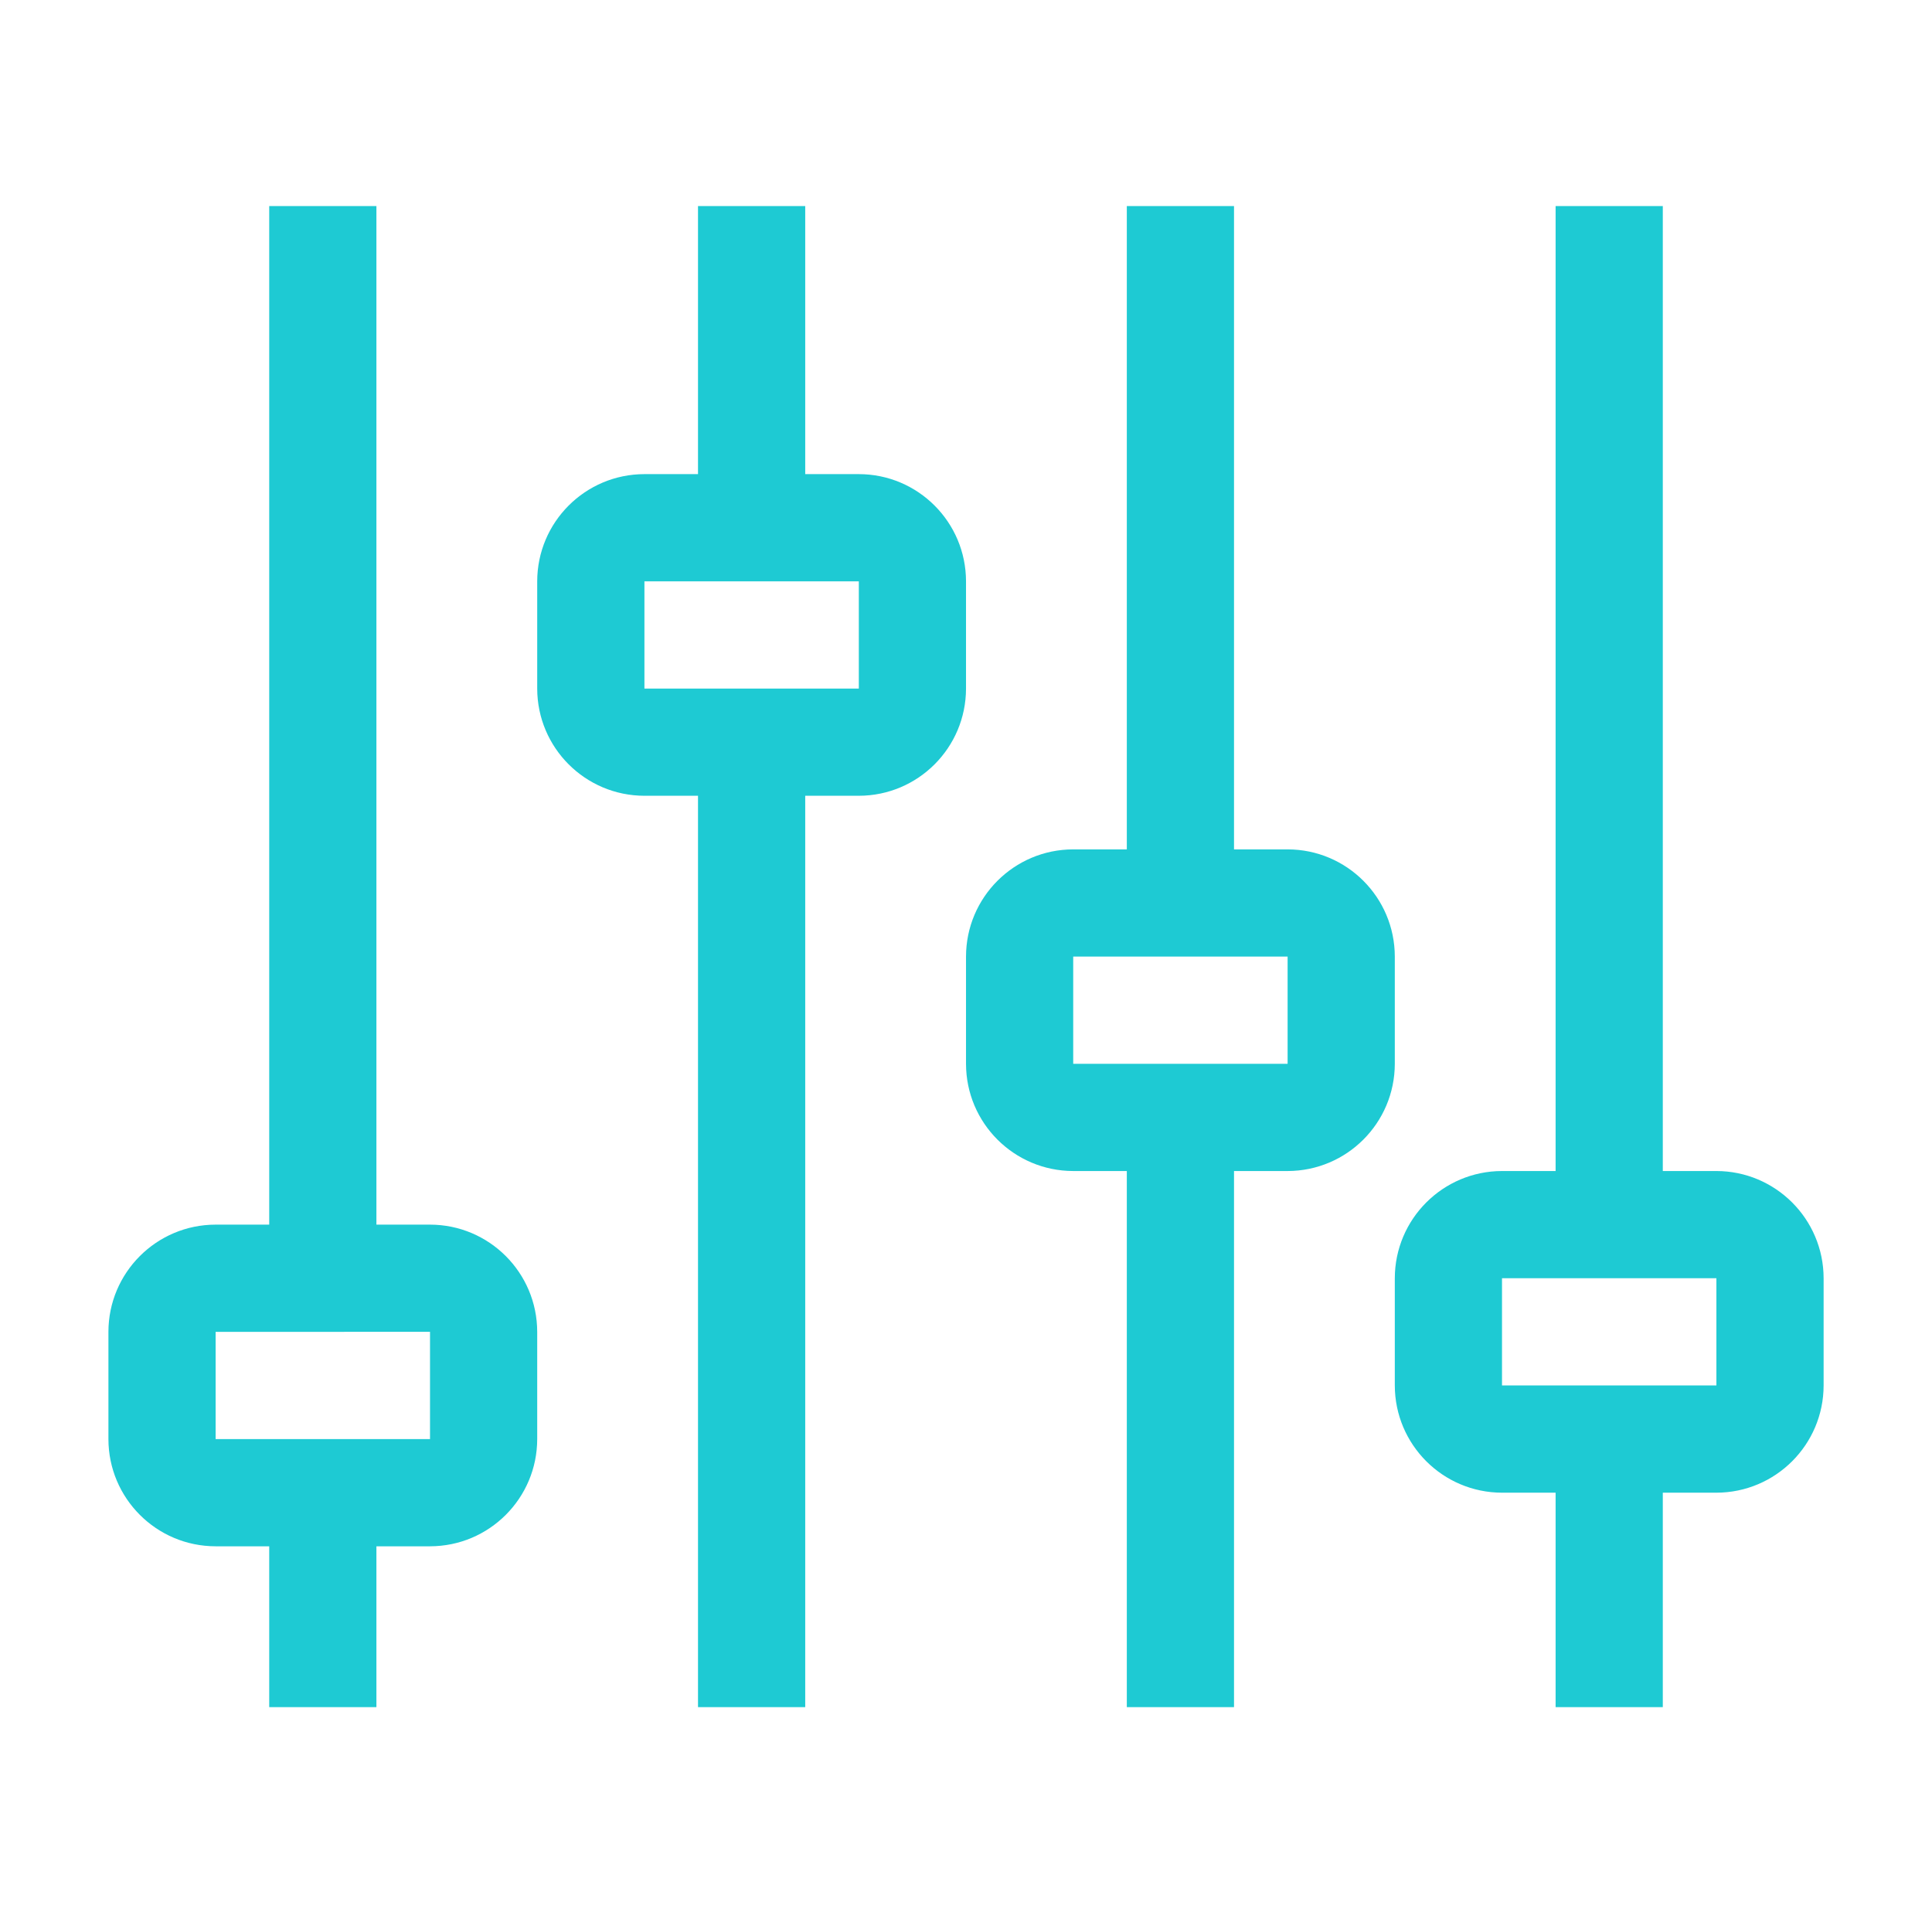 <svg width="101" height="100" viewBox="0 0 101 100" fill="none" xmlns="http://www.w3.org/2000/svg">
<path fill-rule="evenodd" clip-rule="evenodd" d="M22.48 75.219H11.272V69.615L22.48 69.612V75.219ZM22.48 64.01H19.678V10.771H14.074V64.01H11.272C8.178 64.013 5.671 66.521 5.668 69.615V75.219C5.671 78.312 8.178 80.82 11.272 80.823H14.074V89.229H19.678V80.823H22.48C25.574 80.82 28.081 78.312 28.084 75.219V69.615C28.081 66.521 25.574 64.013 22.48 64.01ZM44.897 35.99H33.689V30.386H44.897V35.99ZM44.897 24.782H42.095V10.771H36.49V24.782H33.689C30.595 24.785 28.088 27.292 28.084 30.386V35.99C28.088 39.084 30.595 41.591 33.689 41.594H36.49V89.229H42.095V41.594H44.897C47.99 41.591 50.498 39.084 50.501 35.99V30.386C50.498 27.292 47.99 24.785 44.897 24.782ZM67.313 55.604H56.105V50H67.313V55.604ZM67.313 44.396H64.511V10.771H58.907V44.396H56.105C53.011 44.399 50.504 46.906 50.501 50V55.604C50.504 58.698 53.011 61.205 56.105 61.208H58.907V89.229H64.511V61.208H67.313C70.406 61.204 72.913 58.697 72.917 55.604V50C72.914 46.906 70.407 44.399 67.313 44.396ZM89.729 72.416H78.521V66.812H89.729V72.416ZM89.729 61.208H86.927V10.771H81.323V61.208H78.521C75.428 61.213 72.922 63.719 72.917 66.812V72.416C72.922 75.51 75.428 78.016 78.521 78.021H81.323V89.229H86.927V78.021H89.729C92.823 78.016 95.329 75.51 95.334 72.416V66.812C95.329 63.719 92.823 61.213 89.729 61.208Z" fill="#1ECAD3"/>
</svg>
